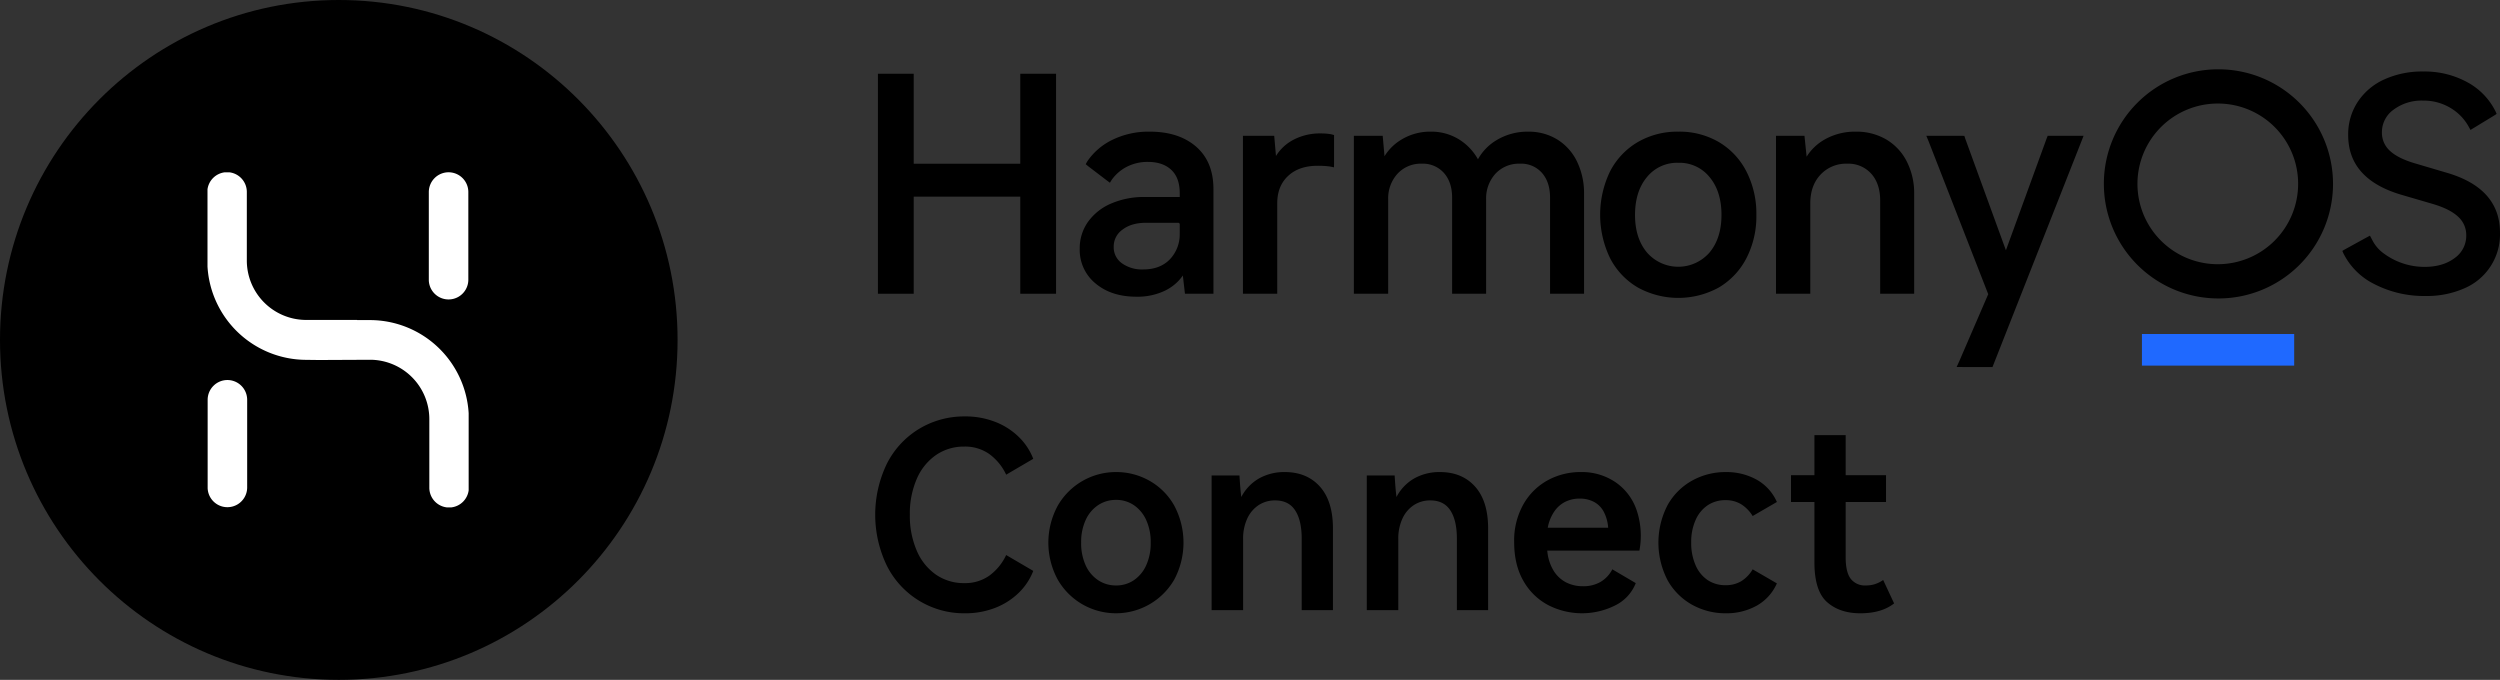 <svg xmlns="http://www.w3.org/2000/svg" width="1037" height="282" viewBox="0 0 1037 282">
  <rect x="0" y="0" width="1037" height="282" fill="#333333" stroke="none"/>
  <g id="矢量智能对象" transform="translate(-76.855 -281.409)">
    <g id="组_3" data-name="组 3">
      <g id="组_2" data-name="组 2">
        <path id="路径_1" data-name="路径 1" d="M477.044,535.8a34.053,34.053,0,0,0,12.637-2.265,28.848,28.848,0,0,0,9.774-6.257,25.393,25.393,0,0,0,5.995-9.061l-11.233-6.581a22.319,22.319,0,0,1-7.021,8.576,17.408,17.408,0,0,1-10.367,3.075,20.267,20.267,0,0,1-11.719-3.506,22.972,22.972,0,0,1-7.993-9.979,36.5,36.5,0,0,1-2.861-14.887,36.127,36.127,0,0,1,2.861-14.833,23.019,23.019,0,0,1,7.993-9.924,20.274,20.274,0,0,1,11.719-3.506,17.414,17.414,0,0,1,10.367,3.075,22.329,22.329,0,0,1,7.021,8.577l11.233-6.581a25.384,25.384,0,0,0-5.995-9.061,28.847,28.847,0,0,0-9.774-6.257,34.052,34.052,0,0,0-12.637-2.266,36.1,36.1,0,0,0-18.793,5.071,35.637,35.637,0,0,0-13.446,14.4,48.639,48.639,0,0,0,0,42.612A35.768,35.768,0,0,0,477.044,535.8Z"/>
        <path id="路径_2" data-name="路径 2" d="M539.794,488.762a13.21,13.21,0,0,0-7.4,2.157,14.612,14.612,0,0,0-5.185,6.149,21.74,21.74,0,0,0-1.889,9.386,22.015,22.015,0,0,0,1.889,9.493A14.611,14.611,0,0,0,532.4,522.1a13.209,13.209,0,0,0,7.4,2.158,12.955,12.955,0,0,0,7.345-2.158,14.767,14.767,0,0,0,5.13-6.149,22,22,0,0,0,1.89-9.493,21.725,21.725,0,0,0-1.89-9.386,14.768,14.768,0,0,0-5.13-6.149A12.955,12.955,0,0,0,539.794,488.762Zm0-11.542a27.85,27.85,0,0,1,13.879,3.614,26.883,26.883,0,0,1,10.26,10.3,32.624,32.624,0,0,1,0,30.691,27.919,27.919,0,0,1-38.017,10.3,27.771,27.771,0,0,1-10.314-10.3,32.117,32.117,0,0,1,0-30.637,27.8,27.8,0,0,1,24.192-13.969Z"/>
        <path id="路径_3" data-name="路径 3" d="M592.5,534.5V505.16a19.748,19.748,0,0,1,1.781-8.792,13.268,13.268,0,0,1,4.753-5.5,12.309,12.309,0,0,1,6.75-1.889q5.617,0,8.316,4.153t2.7,11.7V534.5H629.76V500.629q0-11.328-5.4-17.368t-14.58-6.041a21.366,21.366,0,0,0-10.584,2.589,18.958,18.958,0,0,0-7.452,7.767q-.432-3.345-.756-8.954H579.43V534.5Z"/>
        <path id="路径_4" data-name="路径 4" d="M656.867,534.5V505.16a19.749,19.749,0,0,1,1.782-8.792,13.276,13.276,0,0,1,4.753-5.5,12.307,12.307,0,0,1,6.75-1.889q5.617,0,8.317,4.153t2.7,11.7V534.5h12.961V500.629q0-11.328-5.4-17.368t-14.58-6.041a21.371,21.371,0,0,0-10.586,2.589,18.963,18.963,0,0,0-7.451,7.767q-.432-3.345-.757-8.954H643.8V534.5Z"/>
        <path id="路径_5" data-name="路径 5" d="M732.145,488.223a13.351,13.351,0,0,0-6.048,1.349,12.12,12.12,0,0,0-4.59,4.1,17.479,17.479,0,0,0-2.647,6.634h25.058a16.512,16.512,0,0,0-1.836-6.634,9.792,9.792,0,0,0-4.1-4.1A12.442,12.442,0,0,0,732.145,488.223Zm.433-11a24.791,24.791,0,0,1,14.472,4.261A23,23,0,0,1,755.8,493.24a33.263,33.263,0,0,1,1.08,16.558H718.646l.069.578a18.965,18.965,0,0,0,2.522,7.675,13.261,13.261,0,0,0,5.185,4.909,15.306,15.306,0,0,0,7.128,1.618,14.09,14.09,0,0,0,7.183-1.78,12.812,12.812,0,0,0,4.914-5.232l9.721,5.718-.168.42a17.364,17.364,0,0,1-8.311,8.8,30.7,30.7,0,0,1-27.865-.108,25.458,25.458,0,0,1-10.26-10.033q-3.833-6.634-3.835-16.127a30.543,30.543,0,0,1,3.835-15.642,25.86,25.86,0,0,1,10.1-9.979A28.3,28.3,0,0,1,732.578,477.22Z"/>
        <path id="路径_6" data-name="路径 6" d="M792.734,535.8a25.745,25.745,0,0,0,12.745-3.128,19.631,19.631,0,0,0,8.425-9.277l-10.044-5.826a14.185,14.185,0,0,1-4.807,4.963,12.454,12.454,0,0,1-6.427,1.618,13.118,13.118,0,0,1-7.4-2.1,14.123,14.123,0,0,1-5.023-6.149,22.658,22.658,0,0,1-1.836-9.439,22.288,22.288,0,0,1,1.836-9.386,14.171,14.171,0,0,1,5.023-6.1,13.118,13.118,0,0,1,7.4-2.1,12.138,12.138,0,0,1,6.427,1.672,14.974,14.974,0,0,1,4.807,4.908l10.044-5.825a19.63,19.63,0,0,0-8.425-9.277,25.745,25.745,0,0,0-12.745-3.128,28.431,28.431,0,0,0-13.933,3.505A26.326,26.326,0,0,0,768.6,490.866a33.82,33.82,0,0,0,0,31.283A26.326,26.326,0,0,0,778.8,532.291,28.43,28.43,0,0,0,792.734,535.8Z"/>
        <path id="路径_7" data-name="路径 7" d="M848.488,535.8q8.856,0,14.041-4.1l-4.537-9.709a12.943,12.943,0,0,1-3.456,1.726,12.261,12.261,0,0,1-3.672.54,7.458,7.458,0,0,1-6.319-2.752q-2.106-2.75-2.105-8.9V489.625h16.74V478.515H842.44V461.9H829.479v16.614h-9.72v11.111h9.72v25.028q0,11.866,5.238,16.505T848.488,535.8Z"/>
        <g id="组_1" data-name="组 1">
          <path id="路径_8" data-name="路径 8" d="M1081.937,311.069a36.884,36.884,0,0,1,18.785,4.68,27.75,27.75,0,0,1,11.322,11.951q.145.3.415.949-.638.447-.879.594l-8.9,5.416c-.2.119-.547.336-1.058.654q-.445-.8-.609-1.1a20.62,20.62,0,0,0-7.233-7.749,21.564,21.564,0,0,0-11.846-3.326,19.352,19.352,0,0,0-12.214,3.756,11.468,11.468,0,0,0-4.85,9.424,10.1,10.1,0,0,0,3.377,7.7q3.374,3.14,10.618,5.234l12.521,3.7q22.465,6.4,22.465,25a24.307,24.307,0,0,1-14.733,23.032,38.257,38.257,0,0,1-16.08,3.2,44.955,44.955,0,0,1-21.421-4.988,28.366,28.366,0,0,1-12.728-12.714c-.1-.217-.25-.547-.432-1,.472-.288.785-.477.943-.564l8.639-4.753q.579-.318,1.877-1,.77,1.451,1.014,1.931a15.486,15.486,0,0,0,4.918,5.6,28.423,28.423,0,0,0,16.7,5.414q7.609,0,12.46-3.635a11.254,11.254,0,0,0,4.848-9.422,10.2,10.2,0,0,0-3.312-7.7q-3.319-3.143-10.19-5.235l-13.5-3.942q-21.974-6.527-21.973-24.757a24.443,24.443,0,0,1,3.99-13.795,25.921,25.921,0,0,1,11.048-9.3A37.781,37.781,0,0,1,1081.937,311.069Z" fill-rule="evenodd"/>
          <path id="路径_9" data-name="路径 9" d="M941.125,337.724l-.472,1.22-37.314,94.713H891.168l-2.7-.026.355-.767c.372-.8.623-1.353.752-1.649l11.995-27.782-24.689-63.306c-.041-.1-.1-.253-.181-.448l-.808-1.934,14.609,0,1.167.013.117.377c.117.371.2.626.247.757l16.878,46.335L925.817,338.8l.418-1.066.371,0,12.056,0Z" fill-rule="evenodd"/>
          <path id="路径_10" data-name="路径 10" d="M846.617,336.018a24.411,24.411,0,0,1,12.612,3.217,22.245,22.245,0,0,1,8.556,9.148,29.008,29.008,0,0,1,3.068,13.554v41.315h-14.1v-38.6q0-7.075-3.727-11.213a12.713,12.713,0,0,0-9.97-4.129,14.455,14.455,0,0,0-11.019,4.51c-2.845,3.013-4.271,6.984-4.271,11.94v37.5H813.541v-65.51H825.35l.888,8.661.191-.3a20.972,20.972,0,0,1,7-6.668l.462-.267A25.468,25.468,0,0,1,846.617,336.018Z" fill-rule="evenodd"/>
          <path id="路径_11" data-name="路径 11" d="M773.057,348.936a16.11,16.11,0,0,0-13.024,5.9q-4.964,5.94-4.968,15.723,0,9.674,4.968,15.6a17.19,17.19,0,0,0,25.926,0q4.964-5.941,4.967-15.6,0-9.793-4.967-15.723A15.986,15.986,0,0,0,773.057,348.936Zm0-12.918a32.342,32.342,0,0,1,16.787,4.326,29.978,29.978,0,0,1,11.439,12.226,38.3,38.3,0,0,1,4.113,17.988,37.916,37.916,0,0,1-4.114,17.93,30.1,30.1,0,0,1-11.437,12.163,34.864,34.864,0,0,1-33.636,0,29.957,29.957,0,0,1-11.5-12.164,41.41,41.41,0,0,1,0-35.983,29.961,29.961,0,0,1,11.5-12.163A32.678,32.678,0,0,1,773.057,336.018Z" fill-rule="evenodd"/>
          <path id="路径_12" data-name="路径 12" d="M710.671,336.018l.572.007a22.466,22.466,0,0,1,11.622,3.277,21.878,21.878,0,0,1,8.182,9.216,29.96,29.96,0,0,1,2.874,12.769l0,.649v41.315h-14.1V363.415c0-4.308-1.123-7.731-3.362-10.293a11.459,11.459,0,0,0-9.105-3.817,13.277,13.277,0,0,0-10.16,4.139,15.141,15.141,0,0,0-3.9,10.472l0,.484v38.852h-14.1V363.415c0-4.307-1.143-7.728-3.421-10.29a11.643,11.643,0,0,0-9.168-3.82,13.134,13.134,0,0,0-10.038,4.139,15.151,15.151,0,0,0-3.9,10.472l0,.484v38.852H638.436v-65.51H650.4l.748,8.477.169-.27a20.717,20.717,0,0,1,6.624-6.5l.461-.278a22.942,22.942,0,0,1,11.877-3.156,21.885,21.885,0,0,1,11.892,3.286,22.823,22.823,0,0,1,7.693,8.091l.049.086a21.1,21.1,0,0,1,7.694-7.922l.453-.267a24.8,24.8,0,0,1,12.036-3.267Z" fill-rule="evenodd"/>
          <path id="路径_13" data-name="路径 13" d="M624.764,336.758a23.9,23.9,0,0,1,4.019.3c.229.039.572.121,1.038.25l.4.11v.418l0,10.871c0,.11,0,.268,0,.472l-.03,1.65-.849-.184c-.259-.054-.479-.1-.657-.132l-.41-.07a37.8,37.8,0,0,0-4.854-.271c-5.189,0-9.27,1.412-12.274,4.226s-4.492,6.582-4.492,11.362v37.5H592.426v-65.51H605.4l.727,8.362.12-.193a18.779,18.779,0,0,1,6.276-6.059l.435-.253A23.612,23.612,0,0,1,624.764,336.758Z" fill-rule="evenodd"/>
          <path id="路径_14" data-name="路径 14" d="M565.56,373.816H552.272q-6.092,0-9.8,2.844a8.535,8.535,0,0,0-3.651,7.079,8.115,8.115,0,0,0,3.344,6.832,14.248,14.248,0,0,0,8.877,2.6c4.689,0,8.372-1.4,11.088-4.206a14.988,14.988,0,0,0,4.077-10.546l.005-.467v-3.48A.654.654,0,0,0,565.56,373.816Zm-11.815-37.8q12.09,0,19.261,6.232,7.018,6.116,7.181,17.07l.005.524v43.408H568.373l-.876-7.575-.2.293a18.921,18.921,0,0,1-5.981,5.359l-.49.274-.445.236a26.285,26.285,0,0,1-12.156,2.647q-10.377,0-16.923-5.486a17.929,17.929,0,0,1-6.578-14.4,18.848,18.848,0,0,1,3.477-11.218,22.711,22.711,0,0,1,9.615-7.572,34.224,34.224,0,0,1,13.4-2.689l.689-.005h14.308v-1.547c0-3.992-1.016-7.056-3.035-9.225l-.229-.238-.246-.238q-3.519-3.295-9.694-3.3a18.837,18.837,0,0,0-8.893,2.094,17.509,17.509,0,0,0-5.942,5.089l-.1.134c-.058.085-.13.2-.214.332l-.3.485-.309.506-1.228-.907-.289-.218-7.329-5.589c-.119-.09-.3-.233-.534-.43l-.66-.548.418-.76c.156-.276.284-.486.385-.631a26.58,26.58,0,0,1,10.138-8.66A34.3,34.3,0,0,1,553.745,336.018Z" fill-rule="evenodd"/>
          <path id="路径_15" data-name="路径 15" d="M455.859,312V349.32h44.208V312h14.837v91.251H500.068V362.976H455.859v40.277H441.021V312Z" fill-rule="evenodd"/>
          <path id="路径_16" data-name="路径 16" d="M996.906,324.358a33.323,33.323,0,1,0,33.212,33.323A33.266,33.266,0,0,0,996.906,324.358Zm0-14.2a47.526,47.526,0,1,1-47.367,47.526A47.449,47.449,0,0,1,996.906,310.155Z" fill-rule="evenodd"/>
          <rect id="矩形_1" data-name="矩形 1" width="63.156" height="13.111" transform="translate(965.328 419.956)" fill="#1f69ff"/>
        </g>
      </g>
      <ellipse id="椭圆_1" data-name="椭圆 1" cx="140.53" cy="141" rx="140.53" ry="141" transform="translate(76.855 281.409)"/>
      <path id="路径_17" data-name="路径 17" d="M262.919,352.87a8.21,8.21,0,0,1,8.2,8.042l0,.184v36.453a8.2,8.2,0,0,1-16.393.184l0-.184V361.1A8.212,8.212,0,0,1,262.919,352.87Zm-90.874.018a8.216,8.216,0,0,1,7.193,7.981l0,28.574a24.635,24.635,0,0,0,24.186,24.672l21.562,0v.066h5.356A41.05,41.05,0,0,1,271.256,452.8v32.019a8.217,8.217,0,0,1-7.122,7.048h-2a8.215,8.215,0,0,1-7.193-7.981l0-28.574a24.636,24.636,0,0,0-24.186-24.672l-21.568.1-5.354-.066a41.131,41.131,0,0,1-40.908-38.712V359.937a8.216,8.216,0,0,1,7.121-7.048Zm-.864,86.154a8.21,8.21,0,0,1,8.2,8.041l0,.184V483.72a8.2,8.2,0,0,1-16.393.184l0-.184V447.266A8.211,8.211,0,0,1,171.181,439.042Z" fill="#fff"/>
    </g>
  </g>
</svg>
